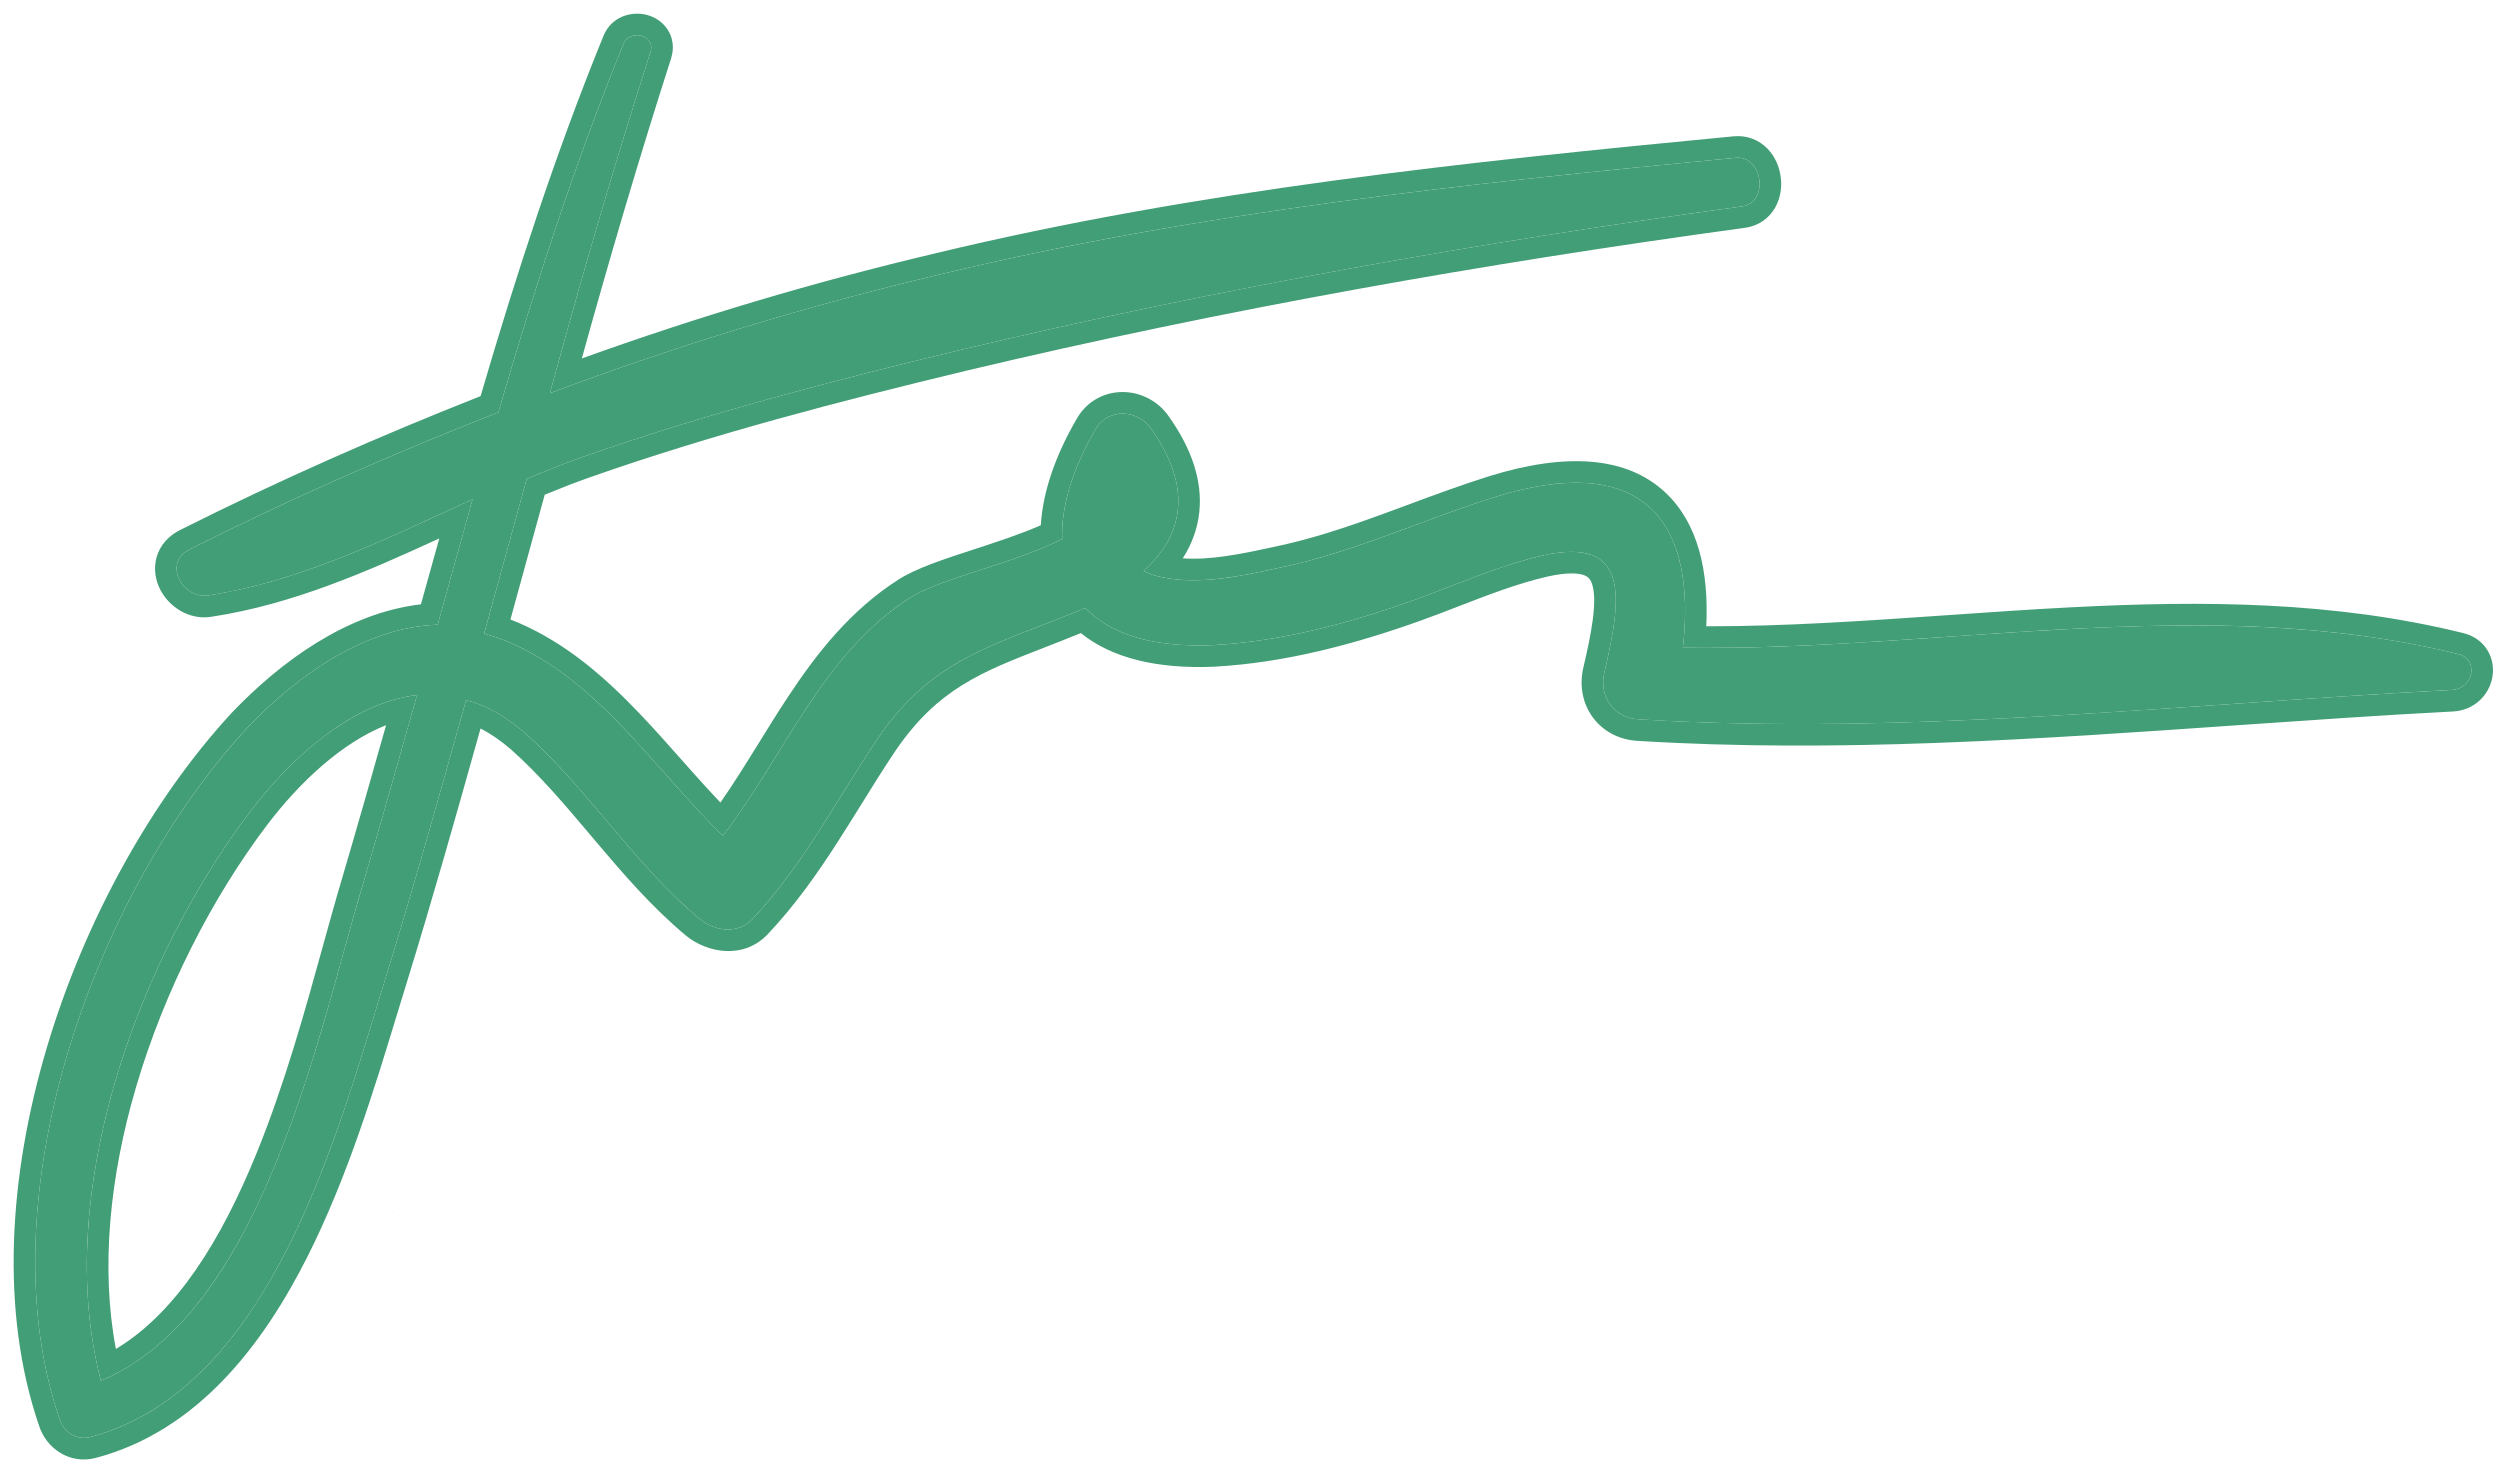 <svg width="71" height="42" viewBox="0 0 71 42" fill="none" xmlns="http://www.w3.org/2000/svg">
<path d="M69.818 18.577C62.635 16.797 55.123 18.504 47.794 18.395C48.197 14.835 46.694 12.8 42.48 14.108C40.391 14.762 38.412 15.707 36.25 16.143C35.261 16.361 34.051 16.615 33.025 16.397C32.806 16.361 32.622 16.288 32.476 16.215C33.575 15.234 33.905 13.89 32.696 12.183C32.329 11.638 31.486 11.565 31.12 12.183C30.46 13.309 30.13 14.399 30.167 15.307C28.811 15.997 26.686 16.433 25.843 16.978C23.351 18.577 22.288 21.447 20.529 23.735C18.587 21.846 17.011 19.34 14.482 18.25C14.226 18.141 14.006 18.068 13.749 17.995C14.153 16.542 14.556 15.053 14.959 13.6C15.472 13.382 16.022 13.164 16.535 12.982C20.053 11.747 23.681 10.802 27.309 9.93C34.638 8.187 42.04 6.879 49.479 5.861C50.249 5.753 50.066 4.408 49.296 4.481C41.711 5.208 34.125 6.007 26.722 7.787C22.874 8.695 19.21 9.821 15.618 11.166C16.498 7.932 17.451 4.663 18.477 1.466C18.623 0.993 17.89 0.812 17.707 1.248C16.315 4.663 15.179 8.187 14.153 11.71C11.184 12.873 8.289 14.145 5.394 15.598C4.588 15.997 5.211 17.051 5.944 16.906C8.546 16.506 10.964 15.307 13.42 14.181C13.09 15.38 12.76 16.542 12.43 17.741C10.378 17.814 8.472 19.158 7.043 20.648C2.609 25.443 -0.433 34.126 1.693 40.302C1.803 40.665 2.169 40.919 2.572 40.81C7.74 39.43 9.608 32.091 10.964 27.732C11.771 25.116 12.504 22.5 13.236 19.885C13.823 20.03 14.373 20.357 14.922 20.829C16.718 22.428 18 24.535 19.869 26.097C20.309 26.46 20.969 26.533 21.372 26.097C22.838 24.535 23.754 22.718 24.927 20.974C26.466 18.722 28.151 18.359 30.46 17.414C30.57 17.378 30.717 17.305 30.827 17.269C31.523 17.995 32.696 18.395 34.455 18.322C36.397 18.213 38.302 17.705 40.135 17.051C41.344 16.615 42.553 16.07 43.799 15.779C46.364 15.198 46.035 17.087 45.558 19.122C45.412 19.812 45.852 20.393 46.548 20.43C54.207 20.902 61.976 19.994 69.635 19.594C70.258 19.558 70.404 18.722 69.818 18.577ZM10.305 25.116C9.059 29.258 7.483 37.286 2.866 39.212C1.473 33.908 3.928 27.259 7.08 23.081C8.289 21.483 10.012 19.957 11.844 19.739C11.331 21.556 10.818 23.372 10.305 25.116Z" fill="#429E76"/>
<path fill-rule="evenodd" clip-rule="evenodd" d="M42.48 14.108C46.447 12.877 48.011 14.607 47.845 17.783C47.835 17.981 47.818 18.186 47.794 18.395C47.999 18.398 48.204 18.4 48.41 18.4C50.717 18.404 53.041 18.242 55.365 18.081C60.228 17.744 65.094 17.406 69.818 18.577C70.404 18.722 70.258 19.558 69.635 19.594C67.587 19.701 65.532 19.844 63.473 19.987C57.83 20.38 52.159 20.775 46.548 20.429C45.852 20.393 45.412 19.812 45.558 19.122C46.035 17.087 46.365 15.198 43.799 15.779C42.913 15.986 42.045 16.321 41.183 16.655C40.833 16.79 40.484 16.925 40.135 17.051C38.303 17.705 36.397 18.213 34.455 18.322C32.696 18.395 31.523 17.995 30.827 17.269C30.772 17.287 30.708 17.314 30.643 17.341C30.579 17.369 30.515 17.396 30.46 17.414C30.117 17.555 29.787 17.682 29.47 17.805C27.653 18.509 26.237 19.057 24.927 20.974C24.576 21.495 24.249 22.023 23.922 22.549C23.157 23.781 22.4 25.002 21.372 26.097C20.969 26.533 20.309 26.46 19.869 26.097C18.886 25.275 18.065 24.302 17.246 23.332C16.509 22.458 15.773 21.587 14.922 20.829C14.557 20.515 14.191 20.265 13.815 20.09C13.682 20.029 13.547 19.976 13.411 19.933C13.353 19.915 13.295 19.899 13.236 19.884C12.504 22.5 11.771 25.116 10.964 27.732C10.867 28.044 10.768 28.371 10.664 28.71C9.324 33.111 7.37 39.528 2.573 40.81C2.169 40.919 1.803 40.665 1.693 40.301C-0.432 34.126 2.609 25.443 7.043 20.647C8.473 19.158 10.378 17.814 12.43 17.741C12.595 17.142 12.76 16.551 12.925 15.961C13.019 15.626 13.112 15.291 13.206 14.954C13.277 14.697 13.348 14.44 13.42 14.181C13.194 14.284 12.968 14.389 12.743 14.493C12.726 14.501 12.708 14.509 12.691 14.517C10.484 15.537 8.288 16.545 5.944 16.905C5.211 17.051 4.588 15.997 5.394 15.598C8.289 14.144 11.184 12.873 14.153 11.71C15.179 8.186 16.315 4.662 17.707 1.248C17.891 0.812 18.623 0.993 18.477 1.466C17.528 4.423 16.641 7.442 15.818 10.438C15.751 10.68 15.684 10.923 15.618 11.165C15.854 11.077 16.089 10.99 16.325 10.904C19.691 9.675 23.127 8.636 26.722 7.787C34.125 6.007 41.711 5.207 49.296 4.481C50.066 4.408 50.249 5.752 49.48 5.861C42.04 6.879 34.638 8.186 27.309 9.93C23.681 10.802 20.053 11.747 16.535 12.982C16.022 13.164 15.472 13.382 14.959 13.6C14.757 14.326 14.556 15.062 14.354 15.797C14.153 16.533 13.951 17.269 13.75 17.995C14.006 18.068 14.226 18.141 14.482 18.25C16.271 19.02 17.583 20.5 18.885 21.969C19.284 22.419 19.683 22.869 20.093 23.296C20.237 23.445 20.382 23.592 20.529 23.735C20.655 23.572 20.777 23.406 20.896 23.237C21.316 22.643 21.701 22.021 22.086 21.4C23.123 19.727 24.155 18.061 25.843 16.978C26.273 16.7 27.038 16.45 27.865 16.18C28.656 15.921 29.504 15.645 30.167 15.307C30.13 14.399 30.46 13.309 31.12 12.183C31.486 11.565 32.329 11.638 32.696 12.183C33.72 13.629 33.64 14.815 32.923 15.74C32.794 15.907 32.644 16.065 32.476 16.215C32.622 16.288 32.806 16.36 33.025 16.397C33.065 16.405 33.105 16.413 33.145 16.42C34.145 16.595 35.299 16.352 36.25 16.142C37.623 15.866 38.922 15.384 40.222 14.901C40.97 14.624 41.718 14.347 42.48 14.108ZM33.59 15.857C34.371 15.913 35.265 15.732 36.118 15.544L36.129 15.542C37.164 15.333 38.165 15.001 39.184 14.631C39.452 14.534 39.723 14.433 39.996 14.332C40.748 14.053 41.518 13.767 42.297 13.523L42.298 13.523C44.477 12.847 46.189 12.96 47.285 13.977C48.225 14.848 48.535 16.227 48.458 17.787C50.724 17.789 52.995 17.631 55.291 17.472C56.463 17.39 57.642 17.308 58.829 17.247C62.538 17.055 66.285 17.07 69.966 17.982C70.26 18.055 70.503 18.229 70.651 18.479C70.794 18.72 70.826 18.991 70.783 19.233C70.697 19.721 70.288 20.17 69.671 20.206L69.667 20.206C67.643 20.311 65.602 20.454 63.551 20.596C57.897 20.991 52.167 21.39 46.513 21.041C45.997 21.014 45.542 20.779 45.248 20.39C44.954 20.002 44.852 19.5 44.959 18.994L44.962 18.982C45.081 18.473 45.184 18.001 45.237 17.582C45.292 17.153 45.286 16.841 45.228 16.631C45.18 16.453 45.108 16.384 44.998 16.34C44.844 16.279 44.528 16.243 43.937 16.377C43.095 16.573 42.291 16.884 41.447 17.21C41.088 17.349 40.722 17.491 40.343 17.627L40.341 17.628C38.48 18.292 36.513 18.821 34.489 18.934L34.48 18.935C32.841 19.002 31.569 18.685 30.697 17.98C30.69 17.983 30.683 17.986 30.675 17.988C30.32 18.133 29.986 18.263 29.669 18.387C27.866 19.087 26.631 19.568 25.434 21.318C25.087 21.835 24.773 22.34 24.455 22.854C24.235 23.208 24.012 23.566 23.774 23.936C23.208 24.815 22.589 25.695 21.82 26.515C21.124 27.266 20.077 27.063 19.479 26.569L19.476 26.567C18.496 25.747 17.677 24.791 16.9 23.872C16.862 23.827 16.824 23.782 16.787 23.737C16.043 22.856 15.334 22.017 14.519 21.29C14.217 21.031 13.929 20.832 13.647 20.69C12.974 23.092 12.293 25.502 11.55 27.912L11.55 27.914C11.454 28.22 11.356 28.543 11.253 28.88C10.636 30.908 9.87 33.425 8.745 35.663C7.437 38.266 5.571 40.643 2.731 41.402C2.731 41.402 2.732 41.402 2.732 41.402M2.731 41.402C1.967 41.608 1.307 41.118 1.11 40.492C-0.004 37.245 0.251 33.396 1.321 29.783C2.393 26.161 4.306 22.706 6.593 20.231L6.601 20.223C7.969 18.797 9.845 17.408 11.954 17.163C12.081 16.704 12.208 16.25 12.335 15.796C12.382 15.628 12.429 15.46 12.476 15.291C10.428 16.234 8.307 17.161 6.048 17.509C5.359 17.638 4.783 17.211 4.543 16.729C4.416 16.473 4.354 16.151 4.448 15.823C4.545 15.482 4.787 15.215 5.121 15.049C7.942 13.633 10.763 12.389 13.649 11.25C14.656 7.812 15.774 4.365 17.14 1.016L17.142 1.01C17.383 0.438 17.973 0.317 18.373 0.424C18.582 0.479 18.805 0.607 18.955 0.832C19.115 1.072 19.15 1.366 19.062 1.647L19.061 1.653C18.159 4.462 17.313 7.329 16.524 10.18C19.781 9.007 23.106 8.011 26.58 7.191C34.029 5.399 41.654 4.597 49.238 3.871C49.63 3.834 49.967 3.984 50.199 4.225C50.418 4.452 50.535 4.745 50.572 5.021C50.609 5.297 50.574 5.612 50.418 5.89C50.251 6.187 49.957 6.413 49.565 6.468L49.562 6.469C42.139 7.484 34.757 8.788 27.451 10.526C23.829 11.397 20.226 12.335 16.739 13.56C16.329 13.705 15.893 13.875 15.47 14.05C15.295 14.682 15.121 15.32 14.945 15.959C14.796 16.505 14.646 17.052 14.496 17.595C14.569 17.622 14.644 17.652 14.722 17.686L14.725 17.687C16.102 18.28 17.196 19.25 18.169 20.27C18.573 20.693 18.964 21.134 19.346 21.565C19.424 21.653 19.501 21.74 19.578 21.827C19.874 22.159 20.165 22.483 20.46 22.793C20.838 22.25 21.184 21.691 21.54 21.117C21.815 20.673 22.095 20.22 22.4 19.759C23.213 18.532 24.158 17.331 25.511 16.463C26.008 16.142 26.827 15.874 27.587 15.626L27.646 15.607C28.322 15.386 28.995 15.166 29.559 14.917C29.615 13.959 29.985 12.908 30.591 11.873L30.593 11.87C30.899 11.354 31.42 11.119 31.926 11.134C32.416 11.149 32.902 11.396 33.2 11.835C33.859 12.767 34.149 13.674 34.061 14.534C34.011 15.024 33.842 15.465 33.59 15.857M9.17 26.869C9.362 26.177 9.541 25.527 9.717 24.941C10.133 23.528 10.549 22.067 10.965 20.595C9.717 21.089 8.514 22.202 7.569 23.451C6.037 25.481 4.67 28.121 3.857 30.896C3.123 33.404 2.852 35.986 3.291 38.311C5.014 37.278 6.287 35.206 7.282 32.764C8.088 30.786 8.668 28.685 9.17 26.869ZM3.429 38.939C7.02 36.951 8.632 31.119 9.771 26.997C9.96 26.315 10.135 25.679 10.305 25.116C10.757 23.58 11.209 21.987 11.661 20.388C11.722 20.172 11.783 19.956 11.844 19.739C11.617 19.766 11.391 19.813 11.168 19.878C9.592 20.337 8.139 21.681 7.08 23.081C4.047 27.102 1.66 33.409 2.724 38.605C2.766 38.809 2.813 39.011 2.866 39.212C3.059 39.131 3.246 39.04 3.429 38.939Z" fill="#429E76"/>
</svg>
